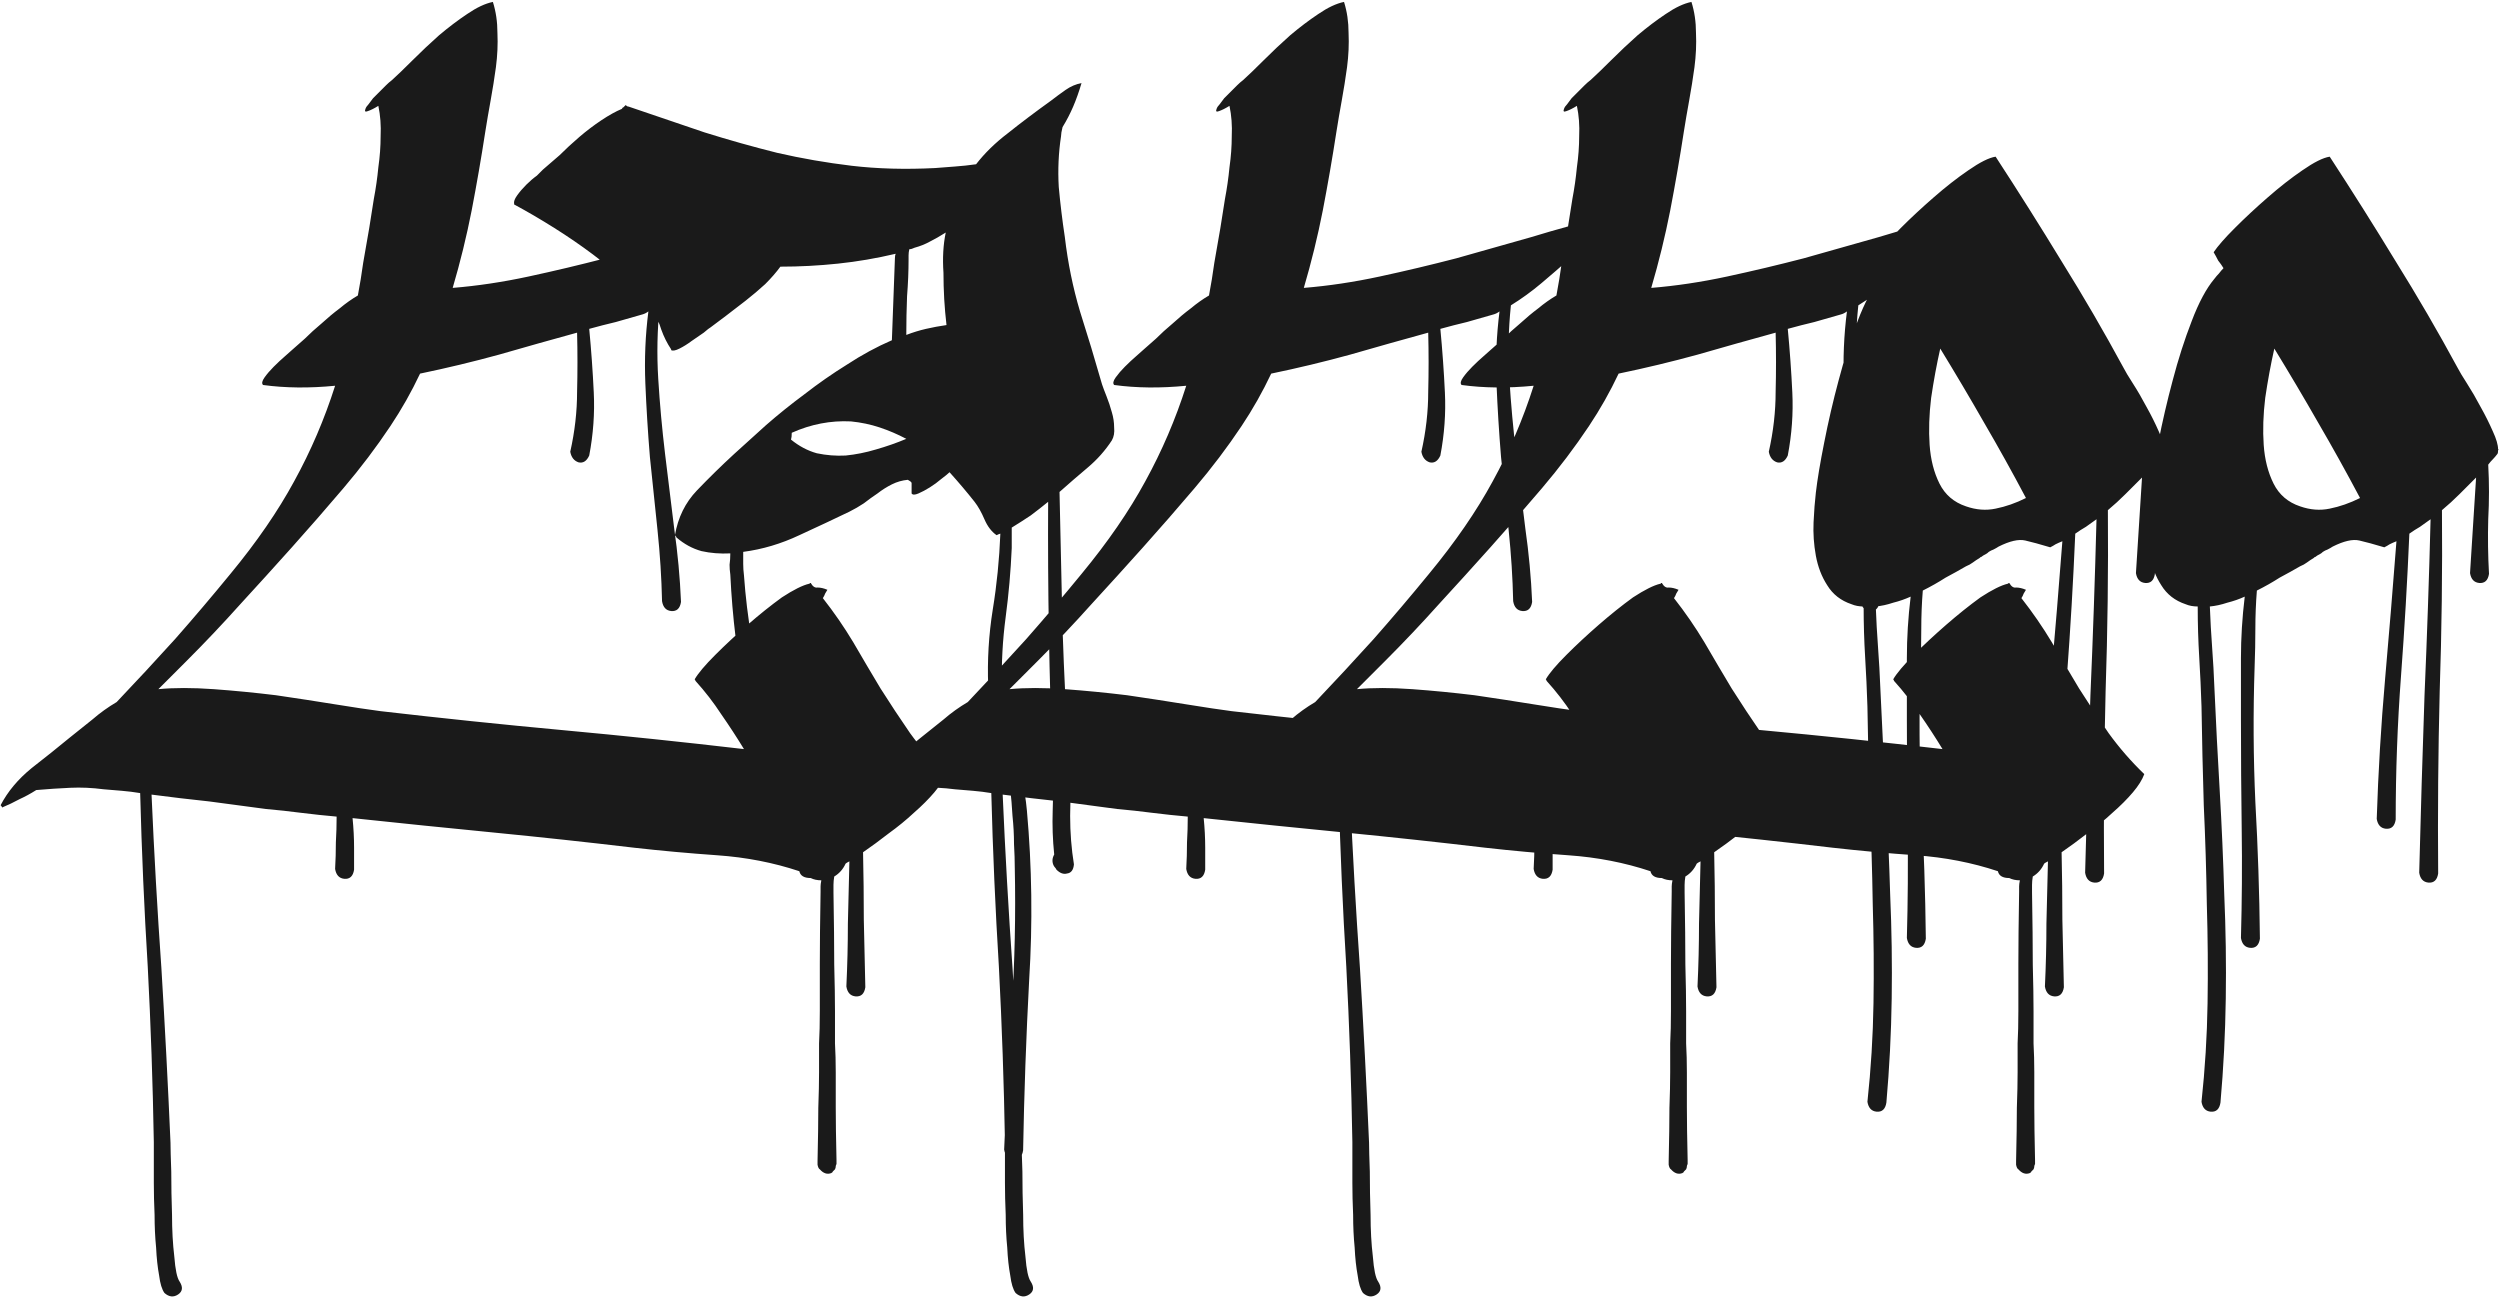 <?xml version="1.0" encoding="UTF-8"?> <svg xmlns="http://www.w3.org/2000/svg" width="1259" height="655" viewBox="0 0 1259 655" fill="none"> <path d="M132.472 193.882C131.708 193.118 131.963 191.845 133.236 190.062C134.509 188.279 136.037 186.497 137.82 184.714C139.857 182.677 141.767 180.894 143.55 179.366C145.333 177.838 146.479 176.819 146.988 176.31C148.771 174.782 150.935 172.872 153.482 170.58C156.029 168.033 158.83 165.487 161.886 162.94C164.942 160.139 167.998 157.592 171.054 155.3C174.11 152.753 177.166 150.589 180.222 148.806C181.241 143.458 182.132 137.983 182.896 132.38C183.915 126.523 184.933 120.665 185.952 114.808C186.716 110.224 187.48 105.385 188.244 100.292C189.263 94.944 190.027 89.596 190.536 84.248C191.3 78.9 191.682 73.679 191.682 68.586C191.937 63.238 191.555 58.145 190.536 53.306C188.499 54.579 186.716 55.471 185.188 55.98C183.915 56.489 183.533 56.107 184.042 54.834C184.297 54.07 184.806 53.306 185.57 52.542C186.334 51.523 187.098 50.505 187.862 49.486C188.881 48.467 189.645 47.703 190.154 47.194C190.918 46.43 191.427 45.921 191.682 45.666C192.701 44.647 193.592 43.756 194.356 42.992C195.375 41.973 196.393 41.082 197.412 40.318C200.213 37.771 203.651 34.461 207.726 30.386C212.055 26.057 216.512 21.855 221.096 17.78C225.935 13.705 230.646 10.14 235.23 7.084C240.069 3.773 244.398 1.736 248.218 0.972C249.746 5.811 250.51 11.031 250.51 16.634C250.765 22.237 250.51 27.967 249.746 33.824C248.982 39.427 248.091 45.029 247.072 50.632C246.053 56.235 245.162 61.455 244.398 66.294C242.361 79.537 240.069 92.779 237.522 106.022C234.975 119.01 231.792 131.998 227.972 144.986C240.451 143.967 253.184 142.057 266.172 139.256C279.16 136.455 292.021 133.399 304.754 130.088C317.487 126.523 330.093 122.957 342.572 119.392C355.051 115.572 367.147 112.261 378.862 109.46C381.409 108.951 381.918 109.842 380.39 112.134C379.117 114.171 377.079 116.591 374.278 119.392C371.477 121.939 368.675 124.485 365.874 127.032C363.073 129.324 361.672 130.47 361.672 130.47C357.088 134.545 352.377 138.619 347.538 142.694C342.699 146.769 337.606 150.461 332.258 153.772C330.985 165.996 330.73 178.347 331.494 190.826C332.258 203.305 333.404 215.911 334.932 228.644C336.46 241.123 337.988 253.601 339.516 266.08C341.299 278.559 342.445 290.91 342.954 303.134C342.445 306.445 340.789 307.973 337.988 307.718C335.441 307.463 333.913 305.808 333.404 302.752C333.149 291.037 332.385 279.068 331.112 266.844C329.839 254.62 328.565 242.396 327.292 230.172C326.273 217.693 325.509 205.342 325 193.118C324.491 180.894 325 168.797 326.528 156.828C325.509 157.592 324.491 158.101 323.472 158.356C319.143 159.629 314.686 160.903 310.102 162.176C305.773 163.195 301.316 164.341 296.732 165.614C297.751 176.31 298.515 187.006 299.024 197.702C299.533 208.143 298.769 218.712 296.732 229.408C295.459 232.209 293.676 233.355 291.384 232.846C289.092 232.082 287.691 230.299 287.182 227.498C289.474 217.311 290.62 207.252 290.62 197.32C290.875 187.388 290.875 177.456 290.62 167.524C277.632 171.089 264.517 174.782 251.274 178.602C238.286 182.167 225.043 185.351 211.546 188.152C207.217 197.32 202.251 206.106 196.648 214.51C189.517 225.206 181.623 235.647 172.964 245.834C164.305 256.021 155.647 265.953 146.988 275.63C138.329 285.307 129.671 294.857 121.012 304.28C112.353 313.957 103.313 323.507 93.89 332.93L79.756 347.064C87.651 346.3 96.946 346.3 107.642 347.064C118.083 347.828 128.525 348.847 138.966 350.12C149.407 351.648 159.339 353.176 168.762 354.704C178.185 356.232 185.825 357.378 191.682 358.142C222.497 361.707 253.057 364.891 283.362 367.692C313.667 370.493 344.1 373.677 374.66 377.242C371.095 371.385 367.275 365.527 363.2 359.67C359.38 353.813 355.051 348.21 350.212 342.862C350.212 342.607 350.085 342.353 349.83 342.098C351.613 339.042 355.051 334.967 360.144 329.874C365.237 324.781 370.713 319.687 376.57 314.594C382.427 309.501 388.157 304.917 393.76 300.842C399.617 297.022 404.201 294.73 407.512 293.966C407.767 293.966 407.894 293.839 407.894 293.584C407.894 293.584 408.021 293.584 408.276 293.584C409.295 295.367 410.441 296.131 411.714 295.876C413.242 295.876 414.897 296.258 416.68 297.022C416.425 297.531 416.043 298.168 415.534 298.932C415.279 299.696 414.897 300.46 414.388 301.224C419.991 308.355 425.084 315.74 429.668 323.38C434.252 331.275 438.836 339.042 443.42 346.682C448.259 354.322 453.225 361.835 458.318 369.22C463.666 376.605 469.651 383.481 476.272 389.848C475.253 392.649 473.343 395.705 470.542 399.016C467.741 402.327 464.303 405.765 460.228 409.33C456.408 412.895 452.206 416.333 447.622 419.644C443.038 423.209 438.709 426.393 434.634 429.194C434.889 440.654 435.016 451.987 435.016 463.192C435.271 474.397 435.525 485.73 435.78 497.19C435.271 500.501 433.615 502.029 430.814 501.774C428.267 501.519 426.739 499.864 426.23 496.808C426.739 486.112 426.994 475.543 426.994 465.102C427.249 454.915 427.503 444.474 427.758 433.778C426.739 434.287 426.103 434.669 425.848 434.924C424.575 437.725 422.665 439.89 420.118 441.418C419.863 442.946 419.736 444.347 419.736 445.62C419.736 446.893 419.736 448.167 419.736 449.44C419.991 464.211 420.118 476.307 420.118 485.73C420.373 495.153 420.5 503.047 420.5 509.414C420.5 515.781 420.5 521.129 420.5 525.458C420.755 530.042 420.882 534.881 420.882 539.974C420.882 545.067 420.882 550.925 420.882 557.546C420.882 564.422 421.009 573.335 421.264 584.286V586.196C421.009 586.705 420.882 587.087 420.882 587.342C420.882 587.851 420.755 588.361 420.5 588.87C419.991 589.379 419.609 589.761 419.354 590.016C419.354 590.271 419.099 590.525 418.59 590.78C416.553 591.544 414.643 590.907 412.86 588.87C412.351 588.615 411.969 587.851 411.714 586.578V584.668C411.969 573.717 412.096 564.804 412.096 557.928C412.351 551.052 412.478 545.067 412.478 539.974C412.478 534.881 412.478 530.042 412.478 525.458C412.733 520.874 412.86 515.399 412.86 509.032C412.86 502.665 412.86 494.771 412.86 485.348C412.86 475.925 412.987 463.829 413.242 449.058C413.242 448.294 413.242 447.403 413.242 446.384C413.242 445.62 413.369 444.601 413.624 443.328C411.587 443.328 409.804 442.946 408.276 442.182C404.965 442.182 403.055 441.036 402.546 438.744C389.558 434.415 375.806 431.741 361.29 430.722C346.774 429.703 332.767 428.43 319.27 426.902C295.586 424.101 272.029 421.554 248.6 419.262C225.171 416.97 201.487 414.551 177.548 412.004C178.057 417.097 178.312 422.063 178.312 426.902C178.312 431.741 178.312 435.433 178.312 437.98C177.803 441.291 176.147 442.819 173.346 442.564C170.799 442.309 169.271 440.654 168.762 437.598C169.017 433.269 169.144 428.812 169.144 424.228C169.399 419.899 169.526 415.569 169.526 411.24C163.669 410.731 157.684 410.094 151.572 409.33C145.715 408.566 139.857 407.929 134 407.42C124.323 406.147 114.773 404.873 105.35 403.6C95.673 402.581 85.995 401.435 76.318 400.162C77.591 429.449 79.247 458.608 81.284 487.64C83.067 516.927 84.595 546.213 85.868 575.5C85.868 578.301 85.995 583.14 86.25 590.016C86.25 597.147 86.377 604.405 86.632 611.79C86.632 619.43 87.014 626.433 87.778 632.8C88.287 639.421 89.179 643.623 90.452 645.406C92.235 648.207 91.98 650.372 89.688 651.9C87.396 653.428 85.104 653.173 82.812 651.136C81.539 649.353 80.647 646.425 80.138 642.35C79.374 638.275 78.865 633.564 78.61 628.216C78.101 623.123 77.846 617.647 77.846 611.79C77.591 606.187 77.464 600.839 77.464 595.746C77.464 590.907 77.464 586.578 77.464 582.758C77.464 578.938 77.464 576.391 77.464 575.118C76.955 545.577 75.936 516.163 74.408 486.876C72.625 457.844 71.352 428.685 70.588 399.398C67.532 398.889 64.476 398.507 61.42 398.252C58.364 397.997 55.308 397.743 52.252 397.488C46.395 396.724 40.792 396.469 35.444 396.724C29.841 396.979 24.111 397.361 18.254 397.87C15.453 399.653 12.651 401.181 9.85 402.454C7.049 403.982 4.12 405.383 1.064 406.656C1.064 406.401 0.809 406.019 0.3 405.51C3.865 398.634 9.086 392.395 15.962 386.792C22.838 381.444 29.205 376.351 35.062 371.512C38.627 368.711 42.447 365.655 46.522 362.344C50.342 359.033 54.417 356.105 58.746 353.558C68.678 343.117 78.483 332.548 88.16 321.852C97.583 311.156 106.878 300.205 116.046 289C129.289 272.956 139.985 257.421 148.134 242.396C156.538 227.116 163.414 211.072 168.762 194.264C155.774 195.537 143.677 195.41 132.472 193.882ZM313.161 54.834C313.416 54.325 313.67 54.07 313.925 54.07C314.18 53.815 314.562 53.433 315.071 52.924C315.58 53.433 316.09 53.688 316.599 53.688C330.096 58.272 342.83 62.601 354.799 66.676C367.023 70.496 379.247 73.934 391.471 76.99C403.695 79.791 416.174 81.956 428.907 83.484C441.895 85.012 455.902 85.394 470.927 84.63C473.983 84.375 477.294 84.121 480.859 83.866C484.424 83.611 487.99 83.229 491.555 82.72C495.884 77.117 501.232 71.897 507.599 67.058C513.966 61.965 521.224 56.489 529.373 50.632C531.665 48.849 534.084 47.067 536.631 45.284C539.178 43.501 541.852 42.355 544.653 41.846C543.38 46.175 541.979 50.123 540.451 53.688C538.923 57.253 537.14 60.691 535.103 64.002C534.594 66.039 534.339 67.567 534.339 68.586C533.066 76.99 532.684 85.521 533.193 94.18C533.957 102.584 534.976 110.988 536.249 119.392C537.777 132.38 540.324 144.859 543.889 156.828C547.709 168.797 551.402 181.021 554.967 193.5C555.476 195.028 556.24 197.065 557.259 199.612C558.278 202.159 559.169 204.833 559.933 207.634C560.697 210.181 561.079 212.727 561.079 215.274C561.334 217.821 560.952 219.985 559.933 221.768C556.622 226.861 552.548 231.445 547.709 235.52C542.87 239.595 538.159 243.669 533.575 247.744C534.084 270.919 534.594 293.966 535.103 316.886C535.867 339.806 537.013 362.981 538.541 386.41C539.05 394.559 539.178 402.709 538.923 410.858C538.923 419.262 539.56 427.411 540.833 435.306C540.578 438.107 539.432 439.635 537.395 439.89C535.612 440.399 533.83 439.763 532.047 437.98C531.792 437.471 531.538 437.089 531.283 436.834C531.028 436.579 530.774 436.197 530.519 435.688C529.755 433.905 529.882 432.123 530.901 430.34C530.137 422.955 529.882 415.569 530.137 408.184C530.392 400.799 530.392 393.413 530.137 386.028C528.354 340.952 527.59 296.513 527.845 252.71C525.044 255.002 522.115 257.294 519.059 259.586C516.003 261.623 512.82 263.661 509.509 265.698V276.012C509 287.727 507.981 299.314 506.453 310.774C504.925 322.234 504.288 333.949 504.543 345.918C504.798 351.011 505.434 356.105 506.453 361.198C507.726 366.291 509 371.385 510.273 376.478C511.801 381.571 513.202 386.665 514.475 391.758C515.748 397.106 516.64 402.581 517.149 408.184C519.696 436.452 520.078 464.847 518.295 493.37C516.767 522.147 515.748 550.797 515.239 579.32C514.73 582.631 513.074 584.159 510.273 583.904C507.726 583.649 506.198 581.994 505.689 578.938C506.708 554.999 507.981 531.315 509.509 507.886C511.037 484.457 511.546 460.773 511.037 436.834C511.037 433.523 510.91 429.576 510.655 424.992C510.655 420.408 510.4 415.697 509.891 410.858C509.636 406.274 509.254 401.69 508.745 397.106C508.236 392.777 507.599 388.829 506.835 385.264C505.307 377.624 503.524 370.875 501.487 365.018C499.45 359.415 498.176 352.921 497.667 345.536C497.158 332.548 497.922 319.687 499.959 306.954C501.996 294.475 503.27 281.742 503.779 268.754C503.524 268.754 502.888 269.009 501.869 269.518C499.322 267.735 497.285 265.061 495.757 261.496C494.229 257.931 492.574 255.002 490.791 252.71C486.971 247.871 482.769 242.905 478.185 237.812C477.421 238.576 476.02 239.722 473.983 241.25C472.2 242.778 470.29 244.179 468.253 245.452C466.216 246.725 464.306 247.744 462.523 248.508C460.74 249.272 459.594 249.272 459.085 248.508V243.16C458.83 242.651 458.194 242.141 457.175 241.632C454.374 241.887 451.7 242.651 449.153 243.924C446.606 245.197 444.187 246.725 441.895 248.508C439.603 250.036 437.311 251.691 435.019 253.474C432.727 255.002 430.308 256.403 427.761 257.676C420.376 261.241 411.972 265.189 402.549 269.518C393.381 273.847 383.958 276.649 374.281 277.922C374.281 279.959 374.281 281.997 374.281 284.034C374.281 285.817 374.408 287.727 374.663 289.764C375.427 300.46 376.7 311.029 378.483 321.47C380.266 332.166 381.412 342.989 381.921 353.94C381.412 357.251 379.756 358.779 376.955 358.524C374.408 358.269 372.88 356.614 372.371 353.558C372.371 342.607 371.734 331.784 370.461 321.088C369.188 310.647 368.296 300.078 367.787 289.382C367.532 287.599 367.405 285.944 367.405 284.416C367.66 282.633 367.787 280.723 367.787 278.686C362.694 278.941 357.855 278.559 353.271 277.54C348.687 276.267 344.485 273.975 340.665 270.664C340.665 270.409 340.41 270.027 339.901 269.518C341.429 260.605 345.122 253.092 350.979 246.98C357.091 240.613 363.33 234.501 369.697 228.644C374.536 224.315 379.884 219.476 385.741 214.128C391.853 208.78 398.347 203.559 405.223 198.466C412.099 193.118 419.23 188.152 426.615 183.568C434 178.729 441.513 174.655 449.153 171.344C449.408 164.468 449.662 157.592 449.917 150.716C450.172 143.84 450.426 136.964 450.681 130.088C450.681 129.069 450.808 128.305 451.063 127.796C441.386 130.088 431.708 131.743 422.031 132.762C412.354 133.781 402.676 134.29 392.999 134.29C390.962 137.091 388.415 140.02 385.359 143.076C382.303 145.877 378.992 148.679 375.427 151.48C372.116 154.027 368.806 156.573 365.495 159.12C362.439 161.412 359.892 163.322 357.855 164.85C357.346 165.105 356.2 165.996 354.417 167.524C352.634 168.797 350.597 170.198 348.305 171.726C346.268 173.254 344.23 174.527 342.193 175.546C340.156 176.565 338.755 176.819 337.991 176.31V175.928C335.954 172.872 334.298 169.561 333.025 165.996C332.006 162.431 330.351 159.12 328.059 156.064C325.003 151.48 320.801 146.896 315.453 142.312C310.36 137.473 304.757 132.762 298.645 128.178C292.533 123.594 286.039 119.137 279.163 114.808C272.287 110.479 265.538 106.531 258.917 102.966V102.584C258.662 101.565 259.172 100.165 260.445 98.382C261.718 96.599 263.246 94.817 265.029 93.034C266.812 91.251 268.594 89.723 270.377 88.45C271.905 86.922 272.924 85.903 273.433 85.394C275.725 83.357 278.526 80.937 281.837 78.136C284.893 75.08 288.204 72.024 291.769 68.968C295.334 65.912 299.027 63.111 302.847 60.564C306.667 58.017 310.105 56.107 313.161 54.834ZM460.613 124.74C459.594 125.249 458.703 125.504 457.939 125.504C457.684 126.523 457.557 127.541 457.557 128.56C457.557 129.324 457.557 129.961 457.557 130.47C457.557 136.582 457.302 142.821 456.793 149.188C456.538 155.555 456.411 162.049 456.411 168.67C459.722 167.397 463.032 166.378 466.343 165.614C469.654 164.85 473.092 164.213 476.657 163.704C476.148 159.375 475.766 155.045 475.511 150.716C475.256 146.132 475.129 141.675 475.129 137.346C474.62 129.961 475.002 123.212 476.275 117.1C473.474 118.883 470.8 120.411 468.253 121.684C465.961 122.957 463.414 123.976 460.613 124.74ZM398.347 221.386C402.422 224.697 406.751 226.989 411.335 228.262C416.174 229.281 421.012 229.663 425.851 229.408C430.944 228.899 436.038 227.88 441.131 226.352C446.479 224.824 451.572 223.041 456.411 221.004C452.082 218.712 447.625 216.802 443.041 215.274C438.457 213.746 433.618 212.727 428.525 212.218C418.338 211.709 408.406 213.619 398.729 217.948C398.729 219.476 398.602 220.622 398.347 221.386ZM561.103 193.882C560.339 193.118 560.594 191.845 561.867 190.062C563.14 188.279 564.668 186.497 566.451 184.714C568.488 182.677 570.398 180.894 572.181 179.366C573.964 177.838 575.11 176.819 575.619 176.31C577.402 174.782 579.566 172.872 582.113 170.58C584.66 168.033 587.461 165.487 590.517 162.94C593.573 160.139 596.629 157.592 599.685 155.3C602.741 152.753 605.797 150.589 608.853 148.806C609.872 143.458 610.763 137.983 611.527 132.38C612.546 126.523 613.564 120.665 614.583 114.808C615.347 110.224 616.111 105.385 616.875 100.292C617.894 94.944 618.658 89.596 619.167 84.248C619.931 78.9 620.313 73.679 620.313 68.586C620.568 63.238 620.186 58.145 619.167 53.306C617.13 54.579 615.347 55.471 613.819 55.98C612.546 56.489 612.164 56.107 612.673 54.834C612.928 54.07 613.437 53.306 614.201 52.542C614.965 51.523 615.729 50.505 616.493 49.486C617.512 48.467 618.276 47.703 618.785 47.194C619.549 46.43 620.058 45.921 620.313 45.666C621.332 44.647 622.223 43.756 622.987 42.992C624.006 41.973 625.024 41.082 626.043 40.318C628.844 37.771 632.282 34.461 636.357 30.386C640.686 26.057 645.143 21.855 649.727 17.78C654.566 13.705 659.277 10.14 663.861 7.084C668.7 3.773 673.029 1.736 676.849 0.972C678.377 5.811 679.141 11.031 679.141 16.634C679.396 22.237 679.141 27.967 678.377 33.824C677.613 39.427 676.722 45.029 675.703 50.632C674.684 56.235 673.793 61.455 673.029 66.294C670.992 79.537 668.7 92.779 666.153 106.022C663.606 119.01 660.423 131.998 656.603 144.986C669.082 143.967 681.815 142.057 694.803 139.256C707.791 136.455 720.652 133.399 733.385 130.088C746.118 126.523 758.724 122.957 771.203 119.392C783.682 115.572 795.778 112.261 807.493 109.46C810.04 108.951 810.549 109.842 809.021 112.134C807.748 114.171 805.71 116.591 802.909 119.392C800.108 121.939 797.306 124.485 794.505 127.032C791.704 129.324 790.303 130.47 790.303 130.47C785.719 134.545 781.008 138.619 776.169 142.694C771.33 146.769 766.237 150.461 760.889 153.772C759.616 165.996 759.361 178.347 760.125 190.826C760.889 203.305 762.035 215.911 763.563 228.644C765.091 241.123 766.619 253.601 768.147 266.08C769.93 278.559 771.076 290.91 771.585 303.134C771.076 306.445 769.42 307.973 766.619 307.718C764.072 307.463 762.544 305.808 762.035 302.752C761.78 291.037 761.016 279.068 759.743 266.844C758.47 254.62 757.196 242.396 755.923 230.172C754.904 217.693 754.14 205.342 753.631 193.118C753.122 180.894 753.631 168.797 755.159 156.828C754.14 157.592 753.122 158.101 752.103 158.356C747.774 159.629 743.317 160.903 738.733 162.176C734.404 163.195 729.947 164.341 725.363 165.614C726.382 176.31 727.146 187.006 727.655 197.702C728.164 208.143 727.4 218.712 725.363 229.408C724.09 232.209 722.307 233.355 720.015 232.846C717.723 232.082 716.322 230.299 715.813 227.498C718.105 217.311 719.251 207.252 719.251 197.32C719.506 187.388 719.506 177.456 719.251 167.524C706.263 171.089 693.148 174.782 679.905 178.602C666.917 182.167 653.674 185.351 640.177 188.152C635.848 197.32 630.882 206.106 625.279 214.51C618.148 225.206 610.254 235.647 601.595 245.834C592.936 256.021 584.278 265.953 575.619 275.63C566.96 285.307 558.302 294.857 549.643 304.28C540.984 313.957 531.944 323.507 522.521 332.93L508.387 347.064C516.282 346.3 525.577 346.3 536.273 347.064C546.714 347.828 557.156 348.847 567.597 350.12C578.038 351.648 587.97 353.176 597.393 354.704C606.816 356.232 614.456 357.378 620.313 358.142C651.128 361.707 681.688 364.891 711.993 367.692C742.298 370.493 772.731 373.677 803.291 377.242C799.726 371.385 795.906 365.527 791.831 359.67C788.011 353.813 783.682 348.21 778.843 342.862C778.843 342.607 778.716 342.353 778.461 342.098C780.244 339.042 783.682 334.967 788.775 329.874C793.868 324.781 799.344 319.687 805.201 314.594C811.058 309.501 816.788 304.917 822.391 300.842C828.248 297.022 832.832 294.73 836.143 293.966C836.398 293.966 836.525 293.839 836.525 293.584C836.525 293.584 836.652 293.584 836.907 293.584C837.926 295.367 839.072 296.131 840.345 295.876C841.873 295.876 843.528 296.258 845.311 297.022C845.056 297.531 844.674 298.168 844.165 298.932C843.91 299.696 843.528 300.46 843.019 301.224C848.622 308.355 853.715 315.74 858.299 323.38C862.883 331.275 867.467 339.042 872.051 346.682C876.89 354.322 881.856 361.835 886.949 369.22C892.297 376.605 898.282 383.481 904.903 389.848C903.884 392.649 901.974 395.705 899.173 399.016C896.372 402.327 892.934 405.765 888.859 409.33C885.039 412.895 880.837 416.333 876.253 419.644C871.669 423.209 867.34 426.393 863.265 429.194C863.52 440.654 863.647 451.987 863.647 463.192C863.902 474.397 864.156 485.73 864.411 497.19C863.902 500.501 862.246 502.029 859.445 501.774C856.898 501.519 855.37 499.864 854.861 496.808C855.37 486.112 855.625 475.543 855.625 465.102C855.88 454.915 856.134 444.474 856.389 433.778C855.37 434.287 854.734 434.669 854.479 434.924C853.206 437.725 851.296 439.89 848.749 441.418C848.494 442.946 848.367 444.347 848.367 445.62C848.367 446.893 848.367 448.167 848.367 449.44C848.622 464.211 848.749 476.307 848.749 485.73C849.004 495.153 849.131 503.047 849.131 509.414C849.131 515.781 849.131 521.129 849.131 525.458C849.386 530.042 849.513 534.881 849.513 539.974C849.513 545.067 849.513 550.925 849.513 557.546C849.513 564.422 849.64 573.335 849.895 584.286V586.196C849.64 586.705 849.513 587.087 849.513 587.342C849.513 587.851 849.386 588.361 849.131 588.87C848.622 589.379 848.24 589.761 847.985 590.016C847.985 590.271 847.73 590.525 847.221 590.78C845.184 591.544 843.274 590.907 841.491 588.87C840.982 588.615 840.6 587.851 840.345 586.578V584.668C840.6 573.717 840.727 564.804 840.727 557.928C840.982 551.052 841.109 545.067 841.109 539.974C841.109 534.881 841.109 530.042 841.109 525.458C841.364 520.874 841.491 515.399 841.491 509.032C841.491 502.665 841.491 494.771 841.491 485.348C841.491 475.925 841.618 463.829 841.873 449.058C841.873 448.294 841.873 447.403 841.873 446.384C841.873 445.62 842 444.601 842.255 443.328C840.218 443.328 838.435 442.946 836.907 442.182C833.596 442.182 831.686 441.036 831.177 438.744C818.189 434.415 804.437 431.741 789.921 430.722C775.405 429.703 761.398 428.43 747.901 426.902C724.217 424.101 700.66 421.554 677.231 419.262C653.802 416.97 630.118 414.551 606.179 412.004C606.688 417.097 606.943 422.063 606.943 426.902C606.943 431.741 606.943 435.433 606.943 437.98C606.434 441.291 604.778 442.819 601.977 442.564C599.43 442.309 597.902 440.654 597.393 437.598C597.648 433.269 597.775 428.812 597.775 424.228C598.03 419.899 598.157 415.569 598.157 411.24C592.3 410.731 586.315 410.094 580.203 409.33C574.346 408.566 568.488 407.929 562.631 407.42C552.954 406.147 543.404 404.873 533.981 403.6C524.304 402.581 514.626 401.435 504.949 400.162C506.222 429.449 507.878 458.608 509.915 487.64C511.698 516.927 513.226 546.213 514.499 575.5C514.499 578.301 514.626 583.14 514.881 590.016C514.881 597.147 515.008 604.405 515.263 611.79C515.263 619.43 515.645 626.433 516.409 632.8C516.918 639.421 517.81 643.623 519.083 645.406C520.866 648.207 520.611 650.372 518.319 651.9C516.027 653.428 513.735 653.173 511.443 651.136C510.17 649.353 509.278 646.425 508.769 642.35C508.005 638.275 507.496 633.564 507.241 628.216C506.732 623.123 506.477 617.647 506.477 611.79C506.222 606.187 506.095 600.839 506.095 595.746C506.095 590.907 506.095 586.578 506.095 582.758C506.095 578.938 506.095 576.391 506.095 575.118C505.586 545.577 504.567 516.163 503.039 486.876C501.256 457.844 499.983 428.685 499.219 399.398C496.163 398.889 493.107 398.507 490.051 398.252C486.995 397.997 483.939 397.743 480.883 397.488C475.026 396.724 469.423 396.469 464.075 396.724C458.472 396.979 452.742 397.361 446.885 397.87C444.084 399.653 441.282 401.181 438.481 402.454C435.68 403.982 432.751 405.383 429.695 406.656C429.695 406.401 429.44 406.019 428.931 405.51C432.496 398.634 437.717 392.395 444.593 386.792C451.469 381.444 457.836 376.351 463.693 371.512C467.258 368.711 471.078 365.655 475.153 362.344C478.973 359.033 483.048 356.105 487.377 353.558C497.309 343.117 507.114 332.548 516.791 321.852C526.214 311.156 535.509 300.205 544.677 289C557.92 272.956 568.616 257.421 576.765 242.396C585.169 227.116 592.045 211.072 597.393 194.264C584.405 195.537 572.308 195.41 561.103 193.882ZM736.062 193.882C735.298 193.118 735.553 191.845 736.826 190.062C738.099 188.279 739.627 186.497 741.41 184.714C743.447 182.677 745.357 180.894 747.14 179.366C748.923 177.838 750.069 176.819 750.578 176.31C752.361 174.782 754.525 172.872 757.072 170.58C759.619 168.033 762.42 165.487 765.476 162.94C768.532 160.139 771.588 157.592 774.644 155.3C777.7 152.753 780.756 150.589 783.812 148.806C784.831 143.458 785.722 137.983 786.486 132.38C787.505 126.523 788.523 120.665 789.542 114.808C790.306 110.224 791.07 105.385 791.834 100.292C792.853 94.944 793.617 89.596 794.126 84.248C794.89 78.9 795.272 73.679 795.272 68.586C795.527 63.238 795.145 58.145 794.126 53.306C792.089 54.579 790.306 55.471 788.778 55.98C787.505 56.489 787.123 56.107 787.632 54.834C787.887 54.07 788.396 53.306 789.16 52.542C789.924 51.523 790.688 50.505 791.452 49.486C792.471 48.467 793.235 47.703 793.744 47.194C794.508 46.43 795.017 45.921 795.272 45.666C796.291 44.647 797.182 43.756 797.946 42.992C798.965 41.973 799.983 41.082 801.002 40.318C803.803 37.771 807.241 34.461 811.316 30.386C815.645 26.057 820.102 21.855 824.686 17.78C829.525 13.705 834.236 10.14 838.82 7.084C843.659 3.773 847.988 1.736 851.808 0.972C853.336 5.811 854.1 11.031 854.1 16.634C854.355 22.237 854.1 27.967 853.336 33.824C852.572 39.427 851.681 45.029 850.662 50.632C849.643 56.235 848.752 61.455 847.988 66.294C845.951 79.537 843.659 92.779 841.112 106.022C838.565 119.01 835.382 131.998 831.562 144.986C844.041 143.967 856.774 142.057 869.762 139.256C882.75 136.455 895.611 133.399 908.344 130.088C921.077 126.523 933.683 122.957 946.162 119.392C958.641 115.572 970.737 112.261 982.452 109.46C984.999 108.951 985.508 109.842 983.98 112.134C982.707 114.171 980.669 116.591 977.868 119.392C975.067 121.939 972.265 124.485 969.464 127.032C966.663 129.324 965.262 130.47 965.262 130.47C960.678 134.545 955.967 138.619 951.128 142.694C946.289 146.769 941.196 150.461 935.848 153.772C934.575 165.996 934.32 178.347 935.084 190.826C935.848 203.305 936.994 215.911 938.522 228.644C940.05 241.123 941.578 253.601 943.106 266.08C944.889 278.559 946.035 290.91 946.544 303.134C946.035 306.445 944.379 307.973 941.578 307.718C939.031 307.463 937.503 305.808 936.994 302.752C936.739 291.037 935.975 279.068 934.702 266.844C933.429 254.62 932.155 242.396 930.882 230.172C929.863 217.693 929.099 205.342 928.59 193.118C928.081 180.894 928.59 168.797 930.118 156.828C929.099 157.592 928.081 158.101 927.062 158.356C922.733 159.629 918.276 160.903 913.692 162.176C909.363 163.195 904.906 164.341 900.322 165.614C901.341 176.31 902.105 187.006 902.614 197.702C903.123 208.143 902.359 218.712 900.322 229.408C899.049 232.209 897.266 233.355 894.974 232.846C892.682 232.082 891.281 230.299 890.772 227.498C893.064 217.311 894.21 207.252 894.21 197.32C894.465 187.388 894.465 177.456 894.21 167.524C881.222 171.089 868.107 174.782 854.864 178.602C841.876 182.167 828.633 185.351 815.136 188.152C810.807 197.32 805.841 206.106 800.238 214.51C793.107 225.206 785.213 235.647 776.554 245.834C767.895 256.021 759.237 265.953 750.578 275.63C741.919 285.307 733.261 294.857 724.602 304.28C715.943 313.957 706.903 323.507 697.48 332.93L683.346 347.064C691.241 346.3 700.536 346.3 711.232 347.064C721.673 347.828 732.115 348.847 742.556 350.12C752.997 351.648 762.929 353.176 772.352 354.704C781.775 356.232 789.415 357.378 795.272 358.142C826.087 361.707 856.647 364.891 886.952 367.692C917.257 370.493 947.69 373.677 978.25 377.242C974.685 371.385 970.865 365.527 966.79 359.67C962.97 353.813 958.641 348.21 953.802 342.862C953.802 342.607 953.675 342.353 953.42 342.098C955.203 339.042 958.641 334.967 963.734 329.874C968.827 324.781 974.303 319.687 980.16 314.594C986.017 309.501 991.747 304.917 997.35 300.842C1003.21 297.022 1007.79 294.73 1011.1 293.966C1011.36 293.966 1011.48 293.839 1011.48 293.584C1011.48 293.584 1011.61 293.584 1011.87 293.584C1012.88 295.367 1014.03 296.131 1015.3 295.876C1016.83 295.876 1018.49 296.258 1020.27 297.022C1020.02 297.531 1019.63 298.168 1019.12 298.932C1018.87 299.696 1018.49 300.46 1017.98 301.224C1023.58 308.355 1028.67 315.74 1033.26 323.38C1037.84 331.275 1042.43 339.042 1047.01 346.682C1051.85 354.322 1056.81 361.835 1061.91 369.22C1067.26 376.605 1073.24 383.481 1079.86 389.848C1078.84 392.649 1076.93 395.705 1074.13 399.016C1071.33 402.327 1067.89 405.765 1063.82 409.33C1060 412.895 1055.8 416.333 1051.21 419.644C1046.63 423.209 1042.3 426.393 1038.22 429.194C1038.48 440.654 1038.61 451.987 1038.61 463.192C1038.86 474.397 1039.12 485.73 1039.37 497.19C1038.86 500.501 1037.21 502.029 1034.4 501.774C1031.86 501.519 1030.33 499.864 1029.82 496.808C1030.33 486.112 1030.58 475.543 1030.58 465.102C1030.84 454.915 1031.09 444.474 1031.35 433.778C1030.33 434.287 1029.69 434.669 1029.44 434.924C1028.16 437.725 1026.25 439.89 1023.71 441.418C1023.45 442.946 1023.33 444.347 1023.33 445.62C1023.33 446.893 1023.33 448.167 1023.33 449.44C1023.58 464.211 1023.71 476.307 1023.71 485.73C1023.96 495.153 1024.09 503.047 1024.09 509.414C1024.09 515.781 1024.09 521.129 1024.09 525.458C1024.34 530.042 1024.47 534.881 1024.47 539.974C1024.47 545.067 1024.47 550.925 1024.47 557.546C1024.47 564.422 1024.6 573.335 1024.85 584.286V586.196C1024.6 586.705 1024.47 587.087 1024.47 587.342C1024.47 587.851 1024.34 588.361 1024.09 588.87C1023.58 589.379 1023.2 589.761 1022.94 590.016C1022.94 590.271 1022.69 590.525 1022.18 590.78C1020.14 591.544 1018.23 590.907 1016.45 588.87C1015.94 588.615 1015.56 587.851 1015.3 586.578V584.668C1015.56 573.717 1015.69 564.804 1015.69 557.928C1015.94 551.052 1016.07 545.067 1016.07 539.974C1016.07 534.881 1016.07 530.042 1016.07 525.458C1016.32 520.874 1016.45 515.399 1016.45 509.032C1016.45 502.665 1016.45 494.771 1016.45 485.348C1016.45 475.925 1016.58 463.829 1016.83 449.058C1016.83 448.294 1016.83 447.403 1016.83 446.384C1016.83 445.62 1016.96 444.601 1017.21 443.328C1015.18 443.328 1013.39 442.946 1011.87 442.182C1008.56 442.182 1006.65 441.036 1006.14 438.744C993.148 434.415 979.396 431.741 964.88 430.722C950.364 429.703 936.357 428.43 922.86 426.902C899.176 424.101 875.619 421.554 852.19 419.262C828.761 416.97 805.077 414.551 781.138 412.004C781.647 417.097 781.902 422.063 781.902 426.902C781.902 431.741 781.902 435.433 781.902 437.98C781.393 441.291 779.737 442.819 776.936 442.564C774.389 442.309 772.861 440.654 772.352 437.598C772.607 433.269 772.734 428.812 772.734 424.228C772.989 419.899 773.116 415.569 773.116 411.24C767.259 410.731 761.274 410.094 755.162 409.33C749.305 408.566 743.447 407.929 737.59 407.42C727.913 406.147 718.363 404.873 708.94 403.6C699.263 402.581 689.585 401.435 679.908 400.162C681.181 429.449 682.837 458.608 684.874 487.64C686.657 516.927 688.185 546.213 689.458 575.5C689.458 578.301 689.585 583.14 689.84 590.016C689.84 597.147 689.967 604.405 690.222 611.79C690.222 619.43 690.604 626.433 691.368 632.8C691.877 639.421 692.769 643.623 694.042 645.406C695.825 648.207 695.57 650.372 693.278 651.9C690.986 653.428 688.694 653.173 686.402 651.136C685.129 649.353 684.237 646.425 683.728 642.35C682.964 638.275 682.455 633.564 682.2 628.216C681.691 623.123 681.436 617.647 681.436 611.79C681.181 606.187 681.054 600.839 681.054 595.746C681.054 590.907 681.054 586.578 681.054 582.758C681.054 578.938 681.054 576.391 681.054 575.118C680.545 545.577 679.526 516.163 677.998 486.876C676.215 457.844 674.942 428.685 674.178 399.398C671.122 398.889 668.066 398.507 665.01 398.252C661.954 397.997 658.898 397.743 655.842 397.488C649.985 396.724 644.382 396.469 639.034 396.724C633.431 396.979 627.701 397.361 621.844 397.87C619.043 399.653 616.241 401.181 613.44 402.454C610.639 403.982 607.71 405.383 604.654 406.656C604.654 406.401 604.399 406.019 603.89 405.51C607.455 398.634 612.676 392.395 619.552 386.792C626.428 381.444 632.795 376.351 638.652 371.512C642.217 368.711 646.037 365.655 650.112 362.344C653.932 359.033 658.007 356.105 662.336 353.558C672.268 343.117 682.073 332.548 691.75 321.852C701.173 311.156 710.468 300.205 719.636 289C732.879 272.956 743.575 257.421 751.724 242.396C760.128 227.116 767.004 211.072 772.352 194.264C759.364 195.537 747.267 195.41 736.062 193.882ZM946.929 140.402C947.693 139.383 948.457 138.492 949.221 137.728C949.985 136.709 950.749 135.818 951.513 135.054C950.749 133.781 949.857 132.507 948.839 131.234C948.075 129.706 947.311 128.305 946.547 127.032C948.584 123.976 952.149 119.901 957.243 114.808C962.336 109.715 967.811 104.621 973.669 99.528C979.781 94.18 985.638 89.596 991.241 85.776C997.098 81.701 1001.68 79.409 1004.99 78.9C1016.45 96.472 1027.53 114.044 1038.23 131.616C1049.18 149.188 1059.62 167.142 1069.55 185.478C1070.31 187.006 1071.84 189.553 1074.13 193.118C1076.43 196.683 1078.72 200.631 1081.01 204.96C1083.3 209.035 1085.34 213.109 1087.12 217.184C1088.91 221.004 1089.8 224.06 1089.8 226.352H1090.18L1089.8 226.734C1089.8 227.753 1089.67 228.389 1089.41 228.644C1088.65 229.663 1087.89 230.554 1087.12 231.318C1086.36 232.082 1085.59 232.973 1084.83 233.992C1085.34 243.16 1085.34 252.328 1084.83 261.496C1084.58 270.664 1084.7 279.832 1085.21 289C1084.7 292.311 1083.05 293.839 1080.25 293.584C1077.7 293.329 1076.17 291.674 1075.66 288.618C1076.17 280.469 1076.68 272.447 1077.19 264.552C1077.7 256.657 1078.21 248.635 1078.72 240.486C1075.92 243.287 1073.12 246.089 1070.31 248.89C1067.51 251.691 1064.58 254.365 1061.53 256.912C1061.78 287.472 1061.4 317.905 1060.38 348.21C1059.62 378.515 1059.36 409.075 1059.62 439.89C1059.11 443.201 1057.45 444.729 1054.65 444.474C1052.11 444.219 1050.58 442.564 1050.07 439.508C1050.83 409.457 1051.72 379.661 1052.74 350.12C1054.02 320.579 1055.03 291.037 1055.8 261.496C1054.02 262.769 1052.23 264.043 1050.45 265.316C1048.67 266.335 1046.89 267.481 1045.1 268.754C1044.08 292.693 1042.68 316.631 1040.9 340.57C1039.12 364.509 1038.23 388.575 1038.23 412.768C1037.72 416.079 1036.06 417.607 1033.26 417.352C1030.71 417.097 1029.19 415.442 1028.68 412.386C1029.44 388.702 1030.84 365.273 1032.88 342.098C1034.92 318.923 1036.83 295.749 1038.61 272.574C1037.34 273.083 1036.19 273.593 1035.17 274.102C1034.41 274.611 1033.52 275.121 1032.5 275.63C1027.4 274.102 1023.2 272.956 1019.89 272.192C1016.58 271.428 1012.12 272.447 1006.52 275.248C1005.76 275.757 1004.87 276.267 1003.85 276.776C1003.08 277.031 1002.32 277.413 1001.55 277.922C1001.05 278.431 1000.54 278.813 1000.03 279.068C999.008 279.577 998.371 279.959 998.117 280.214C997.862 280.469 997.607 280.596 997.353 280.596L996.971 280.978C995.697 281.742 994.551 282.506 993.533 283.27C992.514 284.034 991.368 284.671 990.095 285.18C987.039 286.963 983.601 288.873 979.781 290.91C976.215 293.202 972.395 295.367 968.321 297.404C967.811 303.771 967.557 310.137 967.557 316.504C967.557 322.871 967.429 329.365 967.175 335.986C966.411 358.906 966.538 381.571 967.557 403.982C968.83 426.647 969.594 449.567 969.849 472.742C969.339 476.053 967.684 477.581 964.883 477.326C962.336 477.071 960.808 475.416 960.299 472.36C960.808 454.024 960.935 435.688 960.681 417.352C960.426 399.271 960.299 381.062 960.299 362.726C960.299 352.285 960.299 341.843 960.299 331.402C960.299 321.215 960.935 310.901 962.209 300.46C959.407 301.733 956.479 302.752 953.423 303.516C950.367 304.535 947.438 305.171 944.637 305.426C944.891 312.302 945.273 319.178 945.783 326.054C946.292 332.93 946.674 339.679 946.929 346.3C947.693 363.617 948.584 380.935 949.603 398.252C950.621 415.824 951.385 433.269 951.895 450.586C952.659 468.158 952.913 485.603 952.659 502.92C952.404 520.492 951.513 537.937 949.985 555.254C949.475 558.565 947.82 560.093 945.019 559.838C942.472 559.583 940.944 557.928 940.435 554.872C942.217 538.319 943.236 521.765 943.491 505.212C943.745 488.659 943.618 471.978 943.109 455.17C942.854 438.617 942.345 422.063 941.581 405.51C941.071 388.957 940.689 372.403 940.435 355.85C940.18 347.701 939.798 339.424 939.289 331.02C938.779 322.616 938.525 314.085 938.525 305.426C936.233 305.426 934.195 305.044 932.413 304.28C927.065 302.497 922.99 299.314 920.189 294.73C917.387 290.401 915.477 285.435 914.459 279.832C913.44 274.229 913.058 268.627 913.313 263.024C913.567 257.421 913.949 252.455 914.459 248.126C915.223 241.505 916.623 233.101 918.661 222.914C920.698 212.473 923.117 202.031 925.919 191.59C928.72 180.894 931.903 170.962 935.469 161.794C939.034 152.371 942.854 145.241 946.929 140.402ZM1020.27 250.8C1013.4 237.812 1006.39 225.206 999.263 212.982C992.132 200.503 984.747 188.025 977.107 175.546C975.324 183.441 973.796 191.717 972.523 200.376C971.504 208.78 971.249 216.675 971.759 224.06C972.268 231.445 973.923 237.939 976.725 243.542C979.526 249.145 983.983 252.965 990.095 255.002C995.188 256.785 1000.15 257.167 1004.99 256.148C1010.09 255.129 1015.18 253.347 1020.27 250.8ZM1115.17 140.402C1115.94 139.383 1116.7 138.492 1117.46 137.728C1118.23 136.709 1118.99 135.818 1119.76 135.054C1118.99 133.781 1118.1 132.507 1117.08 131.234C1116.32 129.706 1115.55 128.305 1114.79 127.032C1116.83 123.976 1120.39 119.901 1125.49 114.808C1130.58 109.715 1136.06 104.621 1141.91 99.528C1148.02 94.18 1153.88 89.596 1159.48 85.776C1165.34 81.701 1169.93 79.409 1173.24 78.9C1184.7 96.472 1195.77 114.044 1206.47 131.616C1217.42 149.188 1227.86 167.142 1237.79 185.478C1238.56 187.006 1240.09 189.553 1242.38 193.118C1244.67 196.683 1246.96 200.631 1249.25 204.96C1251.55 209.035 1253.58 213.109 1255.37 217.184C1257.15 221.004 1258.04 224.06 1258.04 226.352H1258.42L1258.04 226.734C1258.04 227.753 1257.91 228.389 1257.66 228.644C1256.89 229.663 1256.13 230.554 1255.37 231.318C1254.6 232.082 1253.84 232.973 1253.07 233.992C1253.58 243.16 1253.58 252.328 1253.07 261.496C1252.82 270.664 1252.95 279.832 1253.46 289C1252.95 292.311 1251.29 293.839 1248.49 293.584C1245.94 293.329 1244.42 291.674 1243.91 288.618C1244.42 280.469 1244.93 272.447 1245.43 264.552C1245.94 256.657 1246.45 248.635 1246.96 240.486C1244.16 243.287 1241.36 246.089 1238.56 248.89C1235.76 251.691 1232.83 254.365 1229.77 256.912C1230.03 287.472 1229.65 317.905 1228.63 348.21C1227.86 378.515 1227.61 409.075 1227.86 439.89C1227.35 443.201 1225.7 444.729 1222.9 444.474C1220.35 444.219 1218.82 442.564 1218.31 439.508C1219.08 409.457 1219.97 379.661 1220.99 350.12C1222.26 320.579 1223.28 291.037 1224.04 261.496C1222.26 262.769 1220.48 264.043 1218.69 265.316C1216.91 266.335 1215.13 267.481 1213.35 268.754C1212.33 292.693 1210.93 316.631 1209.14 340.57C1207.36 364.509 1206.47 388.575 1206.47 412.768C1205.96 416.079 1204.31 417.607 1201.5 417.352C1198.96 417.097 1197.43 415.442 1196.92 412.386C1197.68 388.702 1199.09 365.273 1201.12 342.098C1203.16 318.923 1205.07 295.749 1206.85 272.574C1205.58 273.083 1204.43 273.593 1203.41 274.102C1202.65 274.611 1201.76 275.121 1200.74 275.63C1195.65 274.102 1191.45 272.956 1188.13 272.192C1184.82 271.428 1180.37 272.447 1174.76 275.248C1174 275.757 1173.11 276.267 1172.09 276.776C1171.33 277.031 1170.56 277.413 1169.8 277.922C1169.29 278.431 1168.78 278.813 1168.27 279.068C1167.25 279.577 1166.62 279.959 1166.36 280.214C1166.11 280.469 1165.85 280.596 1165.6 280.596L1165.21 280.978C1163.94 281.742 1162.8 282.506 1161.78 283.27C1160.76 284.034 1159.61 284.671 1158.34 285.18C1155.28 286.963 1151.84 288.873 1148.02 290.91C1144.46 293.202 1140.64 295.367 1136.56 297.404C1136.06 303.771 1135.8 310.137 1135.8 316.504C1135.8 322.871 1135.67 329.365 1135.42 335.986C1134.65 358.906 1134.78 381.571 1135.8 403.982C1137.07 426.647 1137.84 449.567 1138.09 472.742C1137.58 476.053 1135.93 477.581 1133.13 477.326C1130.58 477.071 1129.05 475.416 1128.54 472.36C1129.05 454.024 1129.18 435.688 1128.92 417.352C1128.67 399.271 1128.54 381.062 1128.54 362.726C1128.54 352.285 1128.54 341.843 1128.54 331.402C1128.54 321.215 1129.18 310.901 1130.45 300.46C1127.65 301.733 1124.72 302.752 1121.67 303.516C1118.61 304.535 1115.68 305.171 1112.88 305.426C1113.14 312.302 1113.52 319.178 1114.03 326.054C1114.54 332.93 1114.92 339.679 1115.17 346.3C1115.94 363.617 1116.83 380.935 1117.85 398.252C1118.87 415.824 1119.63 433.269 1120.14 450.586C1120.9 468.158 1121.16 485.603 1120.9 502.92C1120.65 520.492 1119.76 537.937 1118.23 555.254C1117.72 558.565 1116.06 560.093 1113.26 559.838C1110.72 559.583 1109.19 557.928 1108.68 554.872C1110.46 538.319 1111.48 521.765 1111.73 505.212C1111.99 488.659 1111.86 471.978 1111.35 455.17C1111.1 438.617 1110.59 422.063 1109.82 405.51C1109.32 388.957 1108.93 372.403 1108.68 355.85C1108.42 347.701 1108.04 339.424 1107.53 331.02C1107.02 322.616 1106.77 314.085 1106.77 305.426C1104.48 305.426 1102.44 305.044 1100.66 304.28C1095.31 302.497 1091.23 299.314 1088.43 294.73C1085.63 290.401 1083.72 285.435 1082.7 279.832C1081.68 274.229 1081.3 268.627 1081.56 263.024C1081.81 257.421 1082.19 252.455 1082.7 248.126C1083.47 241.505 1084.87 233.101 1086.9 222.914C1088.94 212.473 1091.36 202.031 1094.16 191.59C1096.96 180.894 1100.15 170.962 1103.71 161.794C1107.28 152.371 1111.1 145.241 1115.17 140.402ZM1188.52 250.8C1181.64 237.812 1174.64 225.206 1167.51 212.982C1160.38 200.503 1152.99 188.025 1145.35 175.546C1143.57 183.441 1142.04 191.717 1140.77 200.376C1139.75 208.78 1139.49 216.675 1140 224.06C1140.51 231.445 1142.17 237.939 1144.97 243.542C1147.77 249.145 1152.23 252.965 1158.34 255.002C1163.43 256.785 1168.4 257.167 1173.24 256.148C1178.33 255.129 1183.42 253.347 1188.52 250.8Z" fill="#1A1A1A"></path> </svg> 